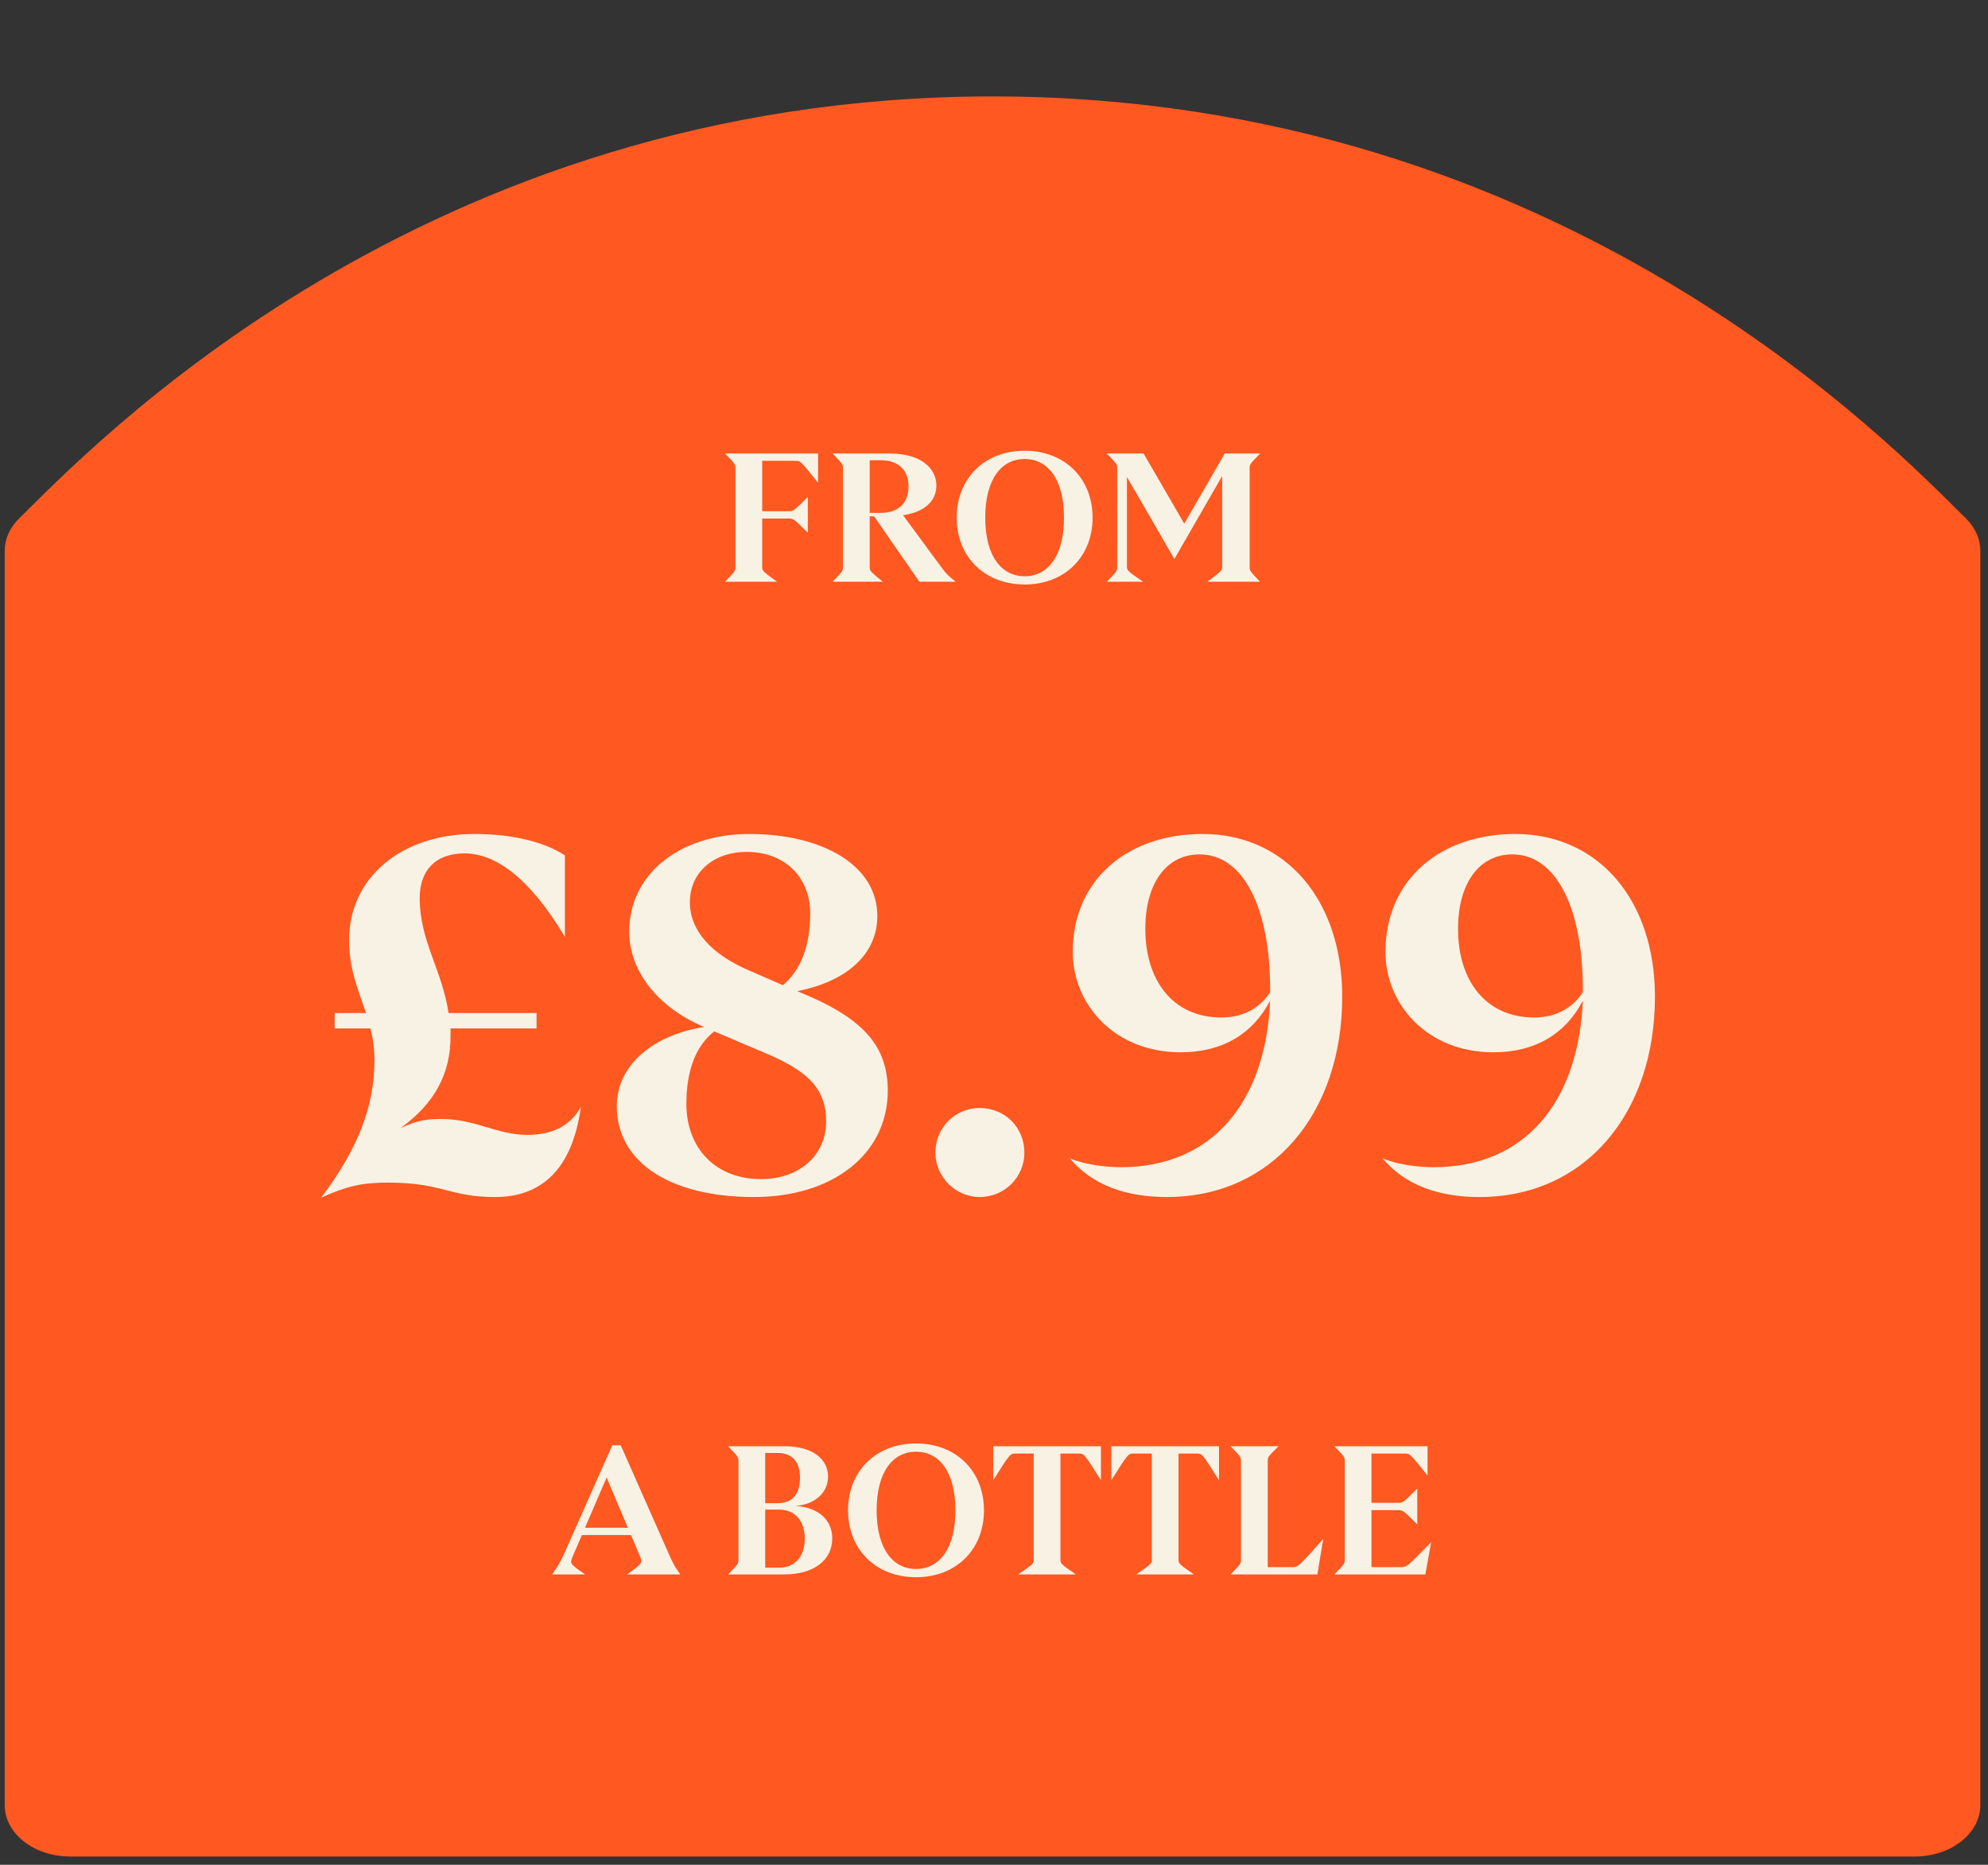 <svg width="161" height="151" viewBox="0 0 161 151" fill="none" xmlns="http://www.w3.org/2000/svg">
<rect x="0" y="0" width="161" height="151" fill="#333333" stroke="none"/>
<g clip-path="url(#clip0_6930_2554)">
<path d="M155.088 150.329C158.009 150.329 160.381 148.461 160.381 146.16V44.609C160.381 43.663 159.984 42.752 159.236 42.005C153.511 36.376 126.568 7.808 80.381 7.808C34.195 7.808 7.251 36.376 1.526 42.005C0.779 42.741 0.381 43.663 0.381 44.609V146.16C0.381 148.472 2.753 150.329 5.674 150.329H155.077H155.088Z" fill="#FF5820"/>
<path d="M58.715 47.106C59.561 46.231 59.561 46.231 59.561 45.875V37.953C59.561 37.597 59.561 37.597 58.715 36.722H66.252V39.095C64.828 37.315 64.828 37.315 64.397 37.315H61.727V41.395H63.834C64.264 41.395 64.264 41.395 65.421 40.238V43.145C64.264 41.988 64.264 41.988 63.834 41.988H61.727V45.875C61.727 46.231 61.727 46.231 62.929 47.106H58.715Z" fill="#F8F2E5"/>
<path d="M67.423 47.106C68.268 46.231 68.268 46.231 68.268 45.875V37.953C68.268 37.597 68.268 37.597 67.423 36.722H72.051C74.633 36.722 75.834 37.953 75.834 39.318C75.834 40.549 74.915 41.454 73.134 41.721L75.998 45.608C76.65 46.498 76.665 46.498 77.392 47.106H74.455L70.79 41.81H70.434V45.875C70.434 46.231 70.434 46.231 71.488 47.106H67.423ZM70.434 41.528H71.339C72.808 41.528 73.579 40.683 73.579 39.392C73.579 38.116 72.808 37.27 71.339 37.27H70.434V41.528Z" fill="#F8F2E5"/>
<path d="M82.981 47.329C79.717 47.329 77.477 45.074 77.477 41.914C77.477 38.754 79.717 36.499 82.981 36.499C86.244 36.499 88.484 38.754 88.484 41.914C88.484 45.074 86.244 47.329 82.981 47.329ZM79.791 41.914C79.791 45.044 81.111 46.661 82.981 46.661C84.85 46.661 86.17 45.044 86.17 41.914C86.17 38.784 84.85 37.167 82.981 37.167C81.111 37.167 79.791 38.784 79.791 41.914Z" fill="#F8F2E5"/>
<path d="M89.632 47.106C90.478 46.231 90.478 46.231 90.478 45.875V37.953C90.478 37.597 90.478 37.597 89.632 36.722H92.614L95.908 42.404L99.186 36.722H102.05C101.204 37.597 101.204 37.597 101.204 37.953V45.875C101.204 46.231 101.204 46.231 102.05 47.106H97.777C98.979 46.201 98.979 46.201 98.979 45.831V38.546L95.107 45.267L91.264 38.62V45.831C91.264 46.201 91.264 46.201 92.57 47.106H89.632Z" fill="#F8F2E5"/>
<path d="M26.017 96.969C28.997 93.023 30.326 89.56 30.326 85.855C30.326 84.888 30.205 84.083 30.003 83.278H27.104V82.029H29.641C29.037 80.217 28.272 78.526 28.272 76.109C28.272 71.076 32.5 67.532 38.42 67.532C41.4 67.532 44.017 68.136 45.749 69.264V75.868C42.849 70.995 40.071 69.103 37.614 69.103C35.238 69.103 33.99 70.512 33.99 72.727C33.99 76.19 35.802 78.526 36.326 82.029H43.453V83.278H36.487V83.922C36.487 86.902 35.238 89.318 32.46 91.331C33.426 90.929 34.071 90.607 35.681 90.607C38.541 90.607 40.232 91.895 42.688 91.895C44.702 91.895 46.151 91.211 47.038 89.64C46.353 94.754 43.776 96.929 40.111 96.929C36.326 96.929 35.883 95.761 31.413 95.761C29.319 95.761 28.111 96.043 26.017 96.969Z" fill="#F8F2E5"/>
<path d="M61.065 96.929C54.179 96.929 49.95 94.07 49.95 89.56C49.95 86.257 52.89 83.801 57.038 83.157L56.917 83.116C53.373 81.586 50.957 78.727 50.957 75.425C50.957 70.794 55.024 67.532 60.702 67.532C66.542 67.532 71.052 70.029 71.052 74.177C71.052 77.197 68.676 79.452 64.568 80.257L65.696 80.74C69.844 82.593 71.897 84.687 71.897 88.311C71.897 93.466 67.427 96.929 61.065 96.929ZM55.588 89.398C55.588 92.983 57.964 95.479 61.629 95.479C64.689 95.479 66.904 93.587 66.904 90.808C66.904 88.15 65.414 86.741 62.112 85.331L57.843 83.519C56.353 84.687 55.588 86.66 55.588 89.398ZM55.87 73.049C55.87 75.385 57.642 77.277 60.622 78.566L63.401 79.774C64.891 78.526 65.615 76.512 65.615 73.975C65.615 71.035 63.562 68.982 60.461 68.982C57.763 68.982 55.87 70.673 55.87 73.049Z" fill="#F8F2E5"/>
<path d="M79.336 96.929C77.363 96.929 75.752 95.278 75.752 93.345C75.752 91.291 77.363 89.721 79.336 89.721C81.39 89.721 82.96 91.291 82.96 93.345C82.96 95.278 81.39 96.929 79.336 96.929Z" fill="#F8F2E5"/>
<path d="M97.386 67.532C104.192 67.532 108.702 72.968 108.702 80.7C108.702 90.123 103.064 96.929 94.487 96.929C91.184 96.929 88.446 95.963 86.634 93.788C87.721 94.271 89.413 94.513 90.782 94.513C98.111 94.513 102.5 89.318 102.863 81.022C101.494 83.68 99.037 85.21 95.614 85.21C90.258 85.21 86.876 81.344 86.876 77.076C86.876 71.277 91.265 67.532 97.386 67.532ZM92.755 75.224C92.755 79.371 94.97 82.391 98.916 82.391C100.728 82.391 102.057 81.586 102.863 80.338V80.136C102.863 73.492 100.688 69.183 97.144 69.183C94.527 69.183 92.755 71.438 92.755 75.224Z" fill="#F8F2E5"/>
<path d="M122.712 67.532C129.518 67.532 134.028 72.968 134.028 80.7C134.028 90.123 128.39 96.929 119.813 96.929C116.51 96.929 113.772 95.963 111.96 93.788C113.047 94.271 114.739 94.513 116.108 94.513C123.437 94.513 127.826 89.318 128.189 81.022C126.82 83.68 124.363 85.21 120.94 85.21C115.584 85.21 112.202 81.344 112.202 77.076C112.202 71.277 116.591 67.532 122.712 67.532ZM118.081 75.224C118.081 79.371 120.296 82.391 124.242 82.391C126.054 82.391 127.383 81.586 128.189 80.338V80.136C128.189 73.492 126.014 69.183 122.47 69.183C119.853 69.183 118.081 71.438 118.081 75.224Z" fill="#F8F2E5"/>
<path d="M44.721 127.492C45.3 126.631 45.3 126.631 45.7 125.785L49.587 117.033H50.27L54.171 125.845C54.557 126.705 54.557 126.705 55.091 127.492H50.774C52.05 126.572 52.05 126.572 51.813 125.978L51.1 124.302H47.125L46.383 126.023C46.131 126.616 46.131 126.616 47.392 127.492H44.721ZM47.377 123.708H50.848L49.127 119.644L47.377 123.708Z" fill="#F8F2E5"/>
<path d="M58.96 127.492C59.805 126.616 59.805 126.616 59.805 126.26V118.338C59.805 117.982 59.805 117.982 58.96 117.107H63.514C65.814 117.107 67.06 118.145 67.06 119.569C67.06 120.712 66.199 121.795 64.434 121.943C66.437 122.077 67.401 123.204 67.401 124.569C67.401 126.275 65.992 127.492 63.484 127.492H58.96ZM61.971 126.943H63.114C64.345 126.943 65.176 126.067 65.176 124.599C65.176 123.115 64.345 122.24 63.114 122.24H61.971V126.943ZM61.971 121.721H62.98C64.226 121.721 64.79 120.919 64.79 119.658C64.79 118.442 64.226 117.656 62.98 117.656H61.971V121.721Z" fill="#F8F2E5"/>
<path d="M74.184 127.714C70.921 127.714 68.68 125.459 68.68 122.299C68.68 119.139 70.921 116.884 74.184 116.884C77.448 116.884 79.688 119.139 79.688 122.299C79.688 125.459 77.448 127.714 74.184 127.714ZM70.995 122.299C70.995 125.429 72.315 127.046 74.184 127.046C76.054 127.046 77.374 125.429 77.374 122.299C77.374 119.169 76.054 117.552 74.184 117.552C72.315 117.552 70.995 119.169 70.995 122.299Z" fill="#F8F2E5"/>
<path d="M80.437 119.866V117.107H89.16V119.866C87.796 117.7 87.796 117.7 87.336 117.7H85.882V126.26C85.882 126.616 85.882 126.616 87.128 127.492H82.455C83.716 126.616 83.716 126.616 83.716 126.26V117.7H82.262C81.802 117.7 81.802 117.7 80.437 119.866Z" fill="#F8F2E5"/>
<path d="M89.999 119.866V117.107H98.722V119.866C97.358 117.7 97.358 117.7 96.898 117.7H95.444V126.26C95.444 126.616 95.444 126.616 96.69 127.492H92.017C93.278 126.616 93.278 126.616 93.278 126.26V117.7H91.824C91.364 117.7 91.364 117.7 89.999 119.866Z" fill="#F8F2E5"/>
<path d="M99.656 127.492C100.502 126.616 100.502 126.616 100.502 126.26V118.338C100.502 117.982 100.502 117.982 99.656 117.107H103.543C102.668 117.982 102.668 117.982 102.668 118.338V126.898H104.611C105.13 126.898 105.13 126.898 107.163 124.613L106.688 127.492H99.656Z" fill="#F8F2E5"/>
<path d="M108.059 127.492C108.904 126.616 108.904 126.616 108.904 126.26V118.338C108.904 117.982 108.904 117.982 108.059 117.107H115.61V119.48C114.186 117.7 114.186 117.7 113.756 117.7H111.07V121.691H113.192C113.622 121.691 113.622 121.691 114.779 120.534V123.441C113.622 122.284 113.622 122.284 113.192 122.284H111.07V126.898H113.414C113.934 126.898 113.934 126.898 115.907 124.866L115.432 127.492H108.059Z" fill="#F8F2E5"/>
</g>
<defs>
<clipPath id="clip0_6930_2554">
<rect width="160" height="149.916" fill="white" transform="translate(0.381 0.493)"/>
</clipPath>
</defs>
</svg>
